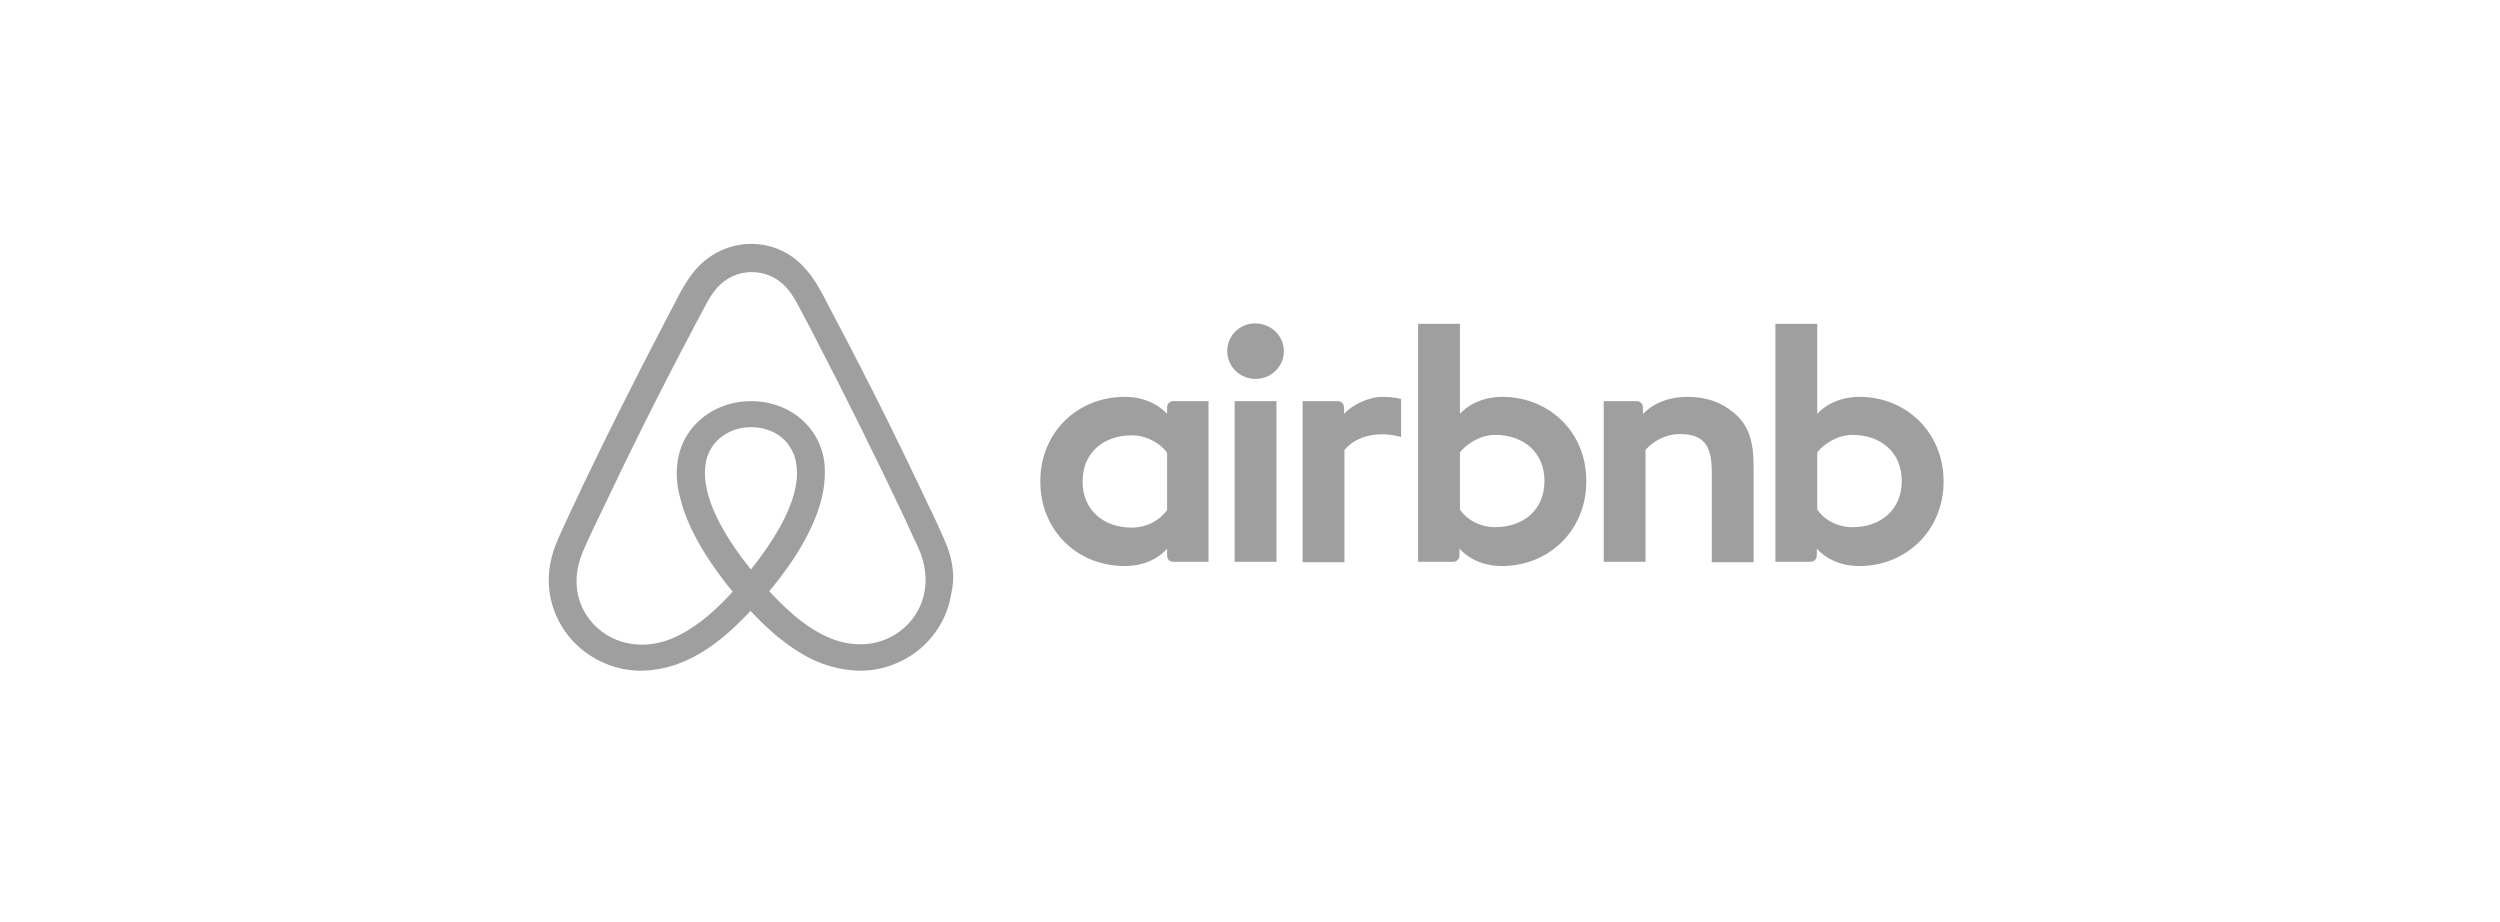 <svg width="328" height="121" viewBox="0 0 328 121" fill="none" xmlns="http://www.w3.org/2000/svg">
<g clip-path="url(#clip0_24_53)">
<path d="M168.445 46.07C168.445 48.088 166.787 49.714 164.729 49.714C162.671 49.714 161.013 48.088 161.013 46.07C161.013 44.052 162.614 42.426 164.729 42.426C166.844 42.483 168.445 44.108 168.445 46.07ZM153.124 53.413C153.124 53.75 153.124 54.31 153.124 54.31C153.124 54.31 151.351 52.068 147.578 52.068C141.347 52.068 136.487 56.721 136.487 63.167C136.487 69.558 141.289 74.266 147.578 74.266C151.409 74.266 153.124 71.968 153.124 71.968V72.921C153.124 73.369 153.467 73.706 153.924 73.706H158.555V52.629C158.555 52.629 154.324 52.629 153.924 52.629C153.467 52.629 153.124 53.021 153.124 53.413ZM153.124 66.923C152.266 68.156 150.551 69.221 148.493 69.221C144.834 69.221 142.033 66.979 142.033 63.167C142.033 59.355 144.834 57.113 148.493 57.113C150.494 57.113 152.323 58.234 153.124 59.411V66.923ZM161.985 52.629H167.473V73.706H161.985V52.629ZM243.966 52.068C240.193 52.068 238.421 54.31 238.421 54.31V42.483H232.932V73.706C232.932 73.706 237.163 73.706 237.563 73.706C238.021 73.706 238.364 73.313 238.364 72.921V71.968C238.364 71.968 240.136 74.266 243.909 74.266C250.14 74.266 255 69.558 255 63.167C255 56.777 250.14 52.068 243.966 52.068ZM243.051 69.165C240.936 69.165 239.278 68.1 238.421 66.867V59.355C239.278 58.234 241.108 57.057 243.051 57.057C246.71 57.057 249.512 59.299 249.512 63.111C249.512 66.923 246.71 69.165 243.051 69.165ZM230.074 61.205V73.762H224.586V61.822C224.586 58.346 223.442 56.945 220.355 56.945C218.697 56.945 216.982 57.786 215.896 59.019V73.706H210.408V52.629H214.752C215.21 52.629 215.553 53.021 215.553 53.413V54.31C217.154 52.685 219.269 52.068 221.384 52.068C223.785 52.068 225.786 52.741 227.387 54.086C229.331 55.656 230.074 57.674 230.074 61.205ZM197.087 52.068C193.314 52.068 191.542 54.31 191.542 54.31V42.483H186.053V73.706C186.053 73.706 190.284 73.706 190.684 73.706C191.141 73.706 191.484 73.313 191.484 72.921V71.968C191.484 71.968 193.257 74.266 197.03 74.266C203.261 74.266 208.121 69.558 208.121 63.167C208.178 56.777 203.319 52.068 197.087 52.068ZM196.172 69.165C194.057 69.165 192.399 68.1 191.542 66.867V59.355C192.399 58.234 194.229 57.057 196.172 57.057C199.831 57.057 202.632 59.299 202.632 63.111C202.632 66.923 199.831 69.165 196.172 69.165ZM181.308 52.068C182.966 52.068 183.824 52.348 183.824 52.348V57.337C183.824 57.337 179.25 55.824 176.392 59.019V73.762H170.903V52.629C170.903 52.629 175.134 52.629 175.534 52.629C175.991 52.629 176.334 53.021 176.334 53.413V54.31C177.364 53.133 179.593 52.068 181.308 52.068ZM124.31 71.8C124.024 71.127 123.738 70.398 123.453 69.782C122.995 68.773 122.538 67.82 122.138 66.923L122.08 66.867C118.136 58.459 113.905 49.938 109.446 41.529L109.274 41.193C108.817 40.352 108.36 39.456 107.902 38.559C107.331 37.55 106.759 36.484 105.844 35.475C104.015 33.233 101.385 32 98.584 32C95.725 32 93.153 33.233 91.266 35.363C90.409 36.372 89.78 37.437 89.208 38.446C88.751 39.343 88.293 40.24 87.836 41.081L87.664 41.417C83.262 49.826 78.975 58.346 75.03 66.755L74.973 66.867C74.573 67.764 74.115 68.717 73.658 69.726C73.372 70.342 73.086 71.015 72.8 71.744C72.057 73.818 71.828 75.78 72.114 77.798C72.743 82.002 75.602 85.534 79.546 87.103C81.033 87.72 82.576 88 84.177 88C84.634 88 85.206 87.944 85.663 87.888C87.55 87.664 89.494 87.047 91.38 85.982C93.724 84.693 95.954 82.843 98.469 80.152C100.985 82.843 103.272 84.693 105.558 85.982C107.445 87.047 109.389 87.664 111.275 87.888C111.733 87.944 112.304 88 112.762 88C114.363 88 115.963 87.72 117.393 87.103C121.394 85.534 124.196 81.946 124.825 77.798C125.282 75.836 125.053 73.874 124.31 71.8ZM98.527 74.715C95.439 70.903 93.439 67.315 92.752 64.288C92.467 62.999 92.409 61.878 92.581 60.869C92.695 59.972 93.038 59.187 93.496 58.514C94.582 57.001 96.411 56.048 98.527 56.048C100.642 56.048 102.528 56.945 103.558 58.514C104.015 59.187 104.358 59.972 104.472 60.869C104.644 61.878 104.587 63.055 104.301 64.288C103.615 67.259 101.614 70.847 98.527 74.715ZM121.337 77.349C120.937 80.264 118.936 82.787 116.135 83.908C114.763 84.469 113.276 84.637 111.79 84.469C110.361 84.3 108.931 83.852 107.445 83.011C105.387 81.89 103.329 80.152 100.928 77.574C104.701 73.033 106.988 68.885 107.845 65.185C108.245 63.447 108.303 61.878 108.131 60.42C107.902 59.019 107.388 57.73 106.588 56.609C104.815 54.086 101.842 52.629 98.527 52.629C95.211 52.629 92.238 54.142 90.466 56.609C89.665 57.73 89.151 59.019 88.922 60.42C88.693 61.878 88.751 63.504 89.208 65.185C90.066 68.885 92.409 73.089 96.126 77.63C93.781 80.208 91.666 81.946 89.608 83.067C88.122 83.908 86.692 84.356 85.263 84.525C83.72 84.693 82.233 84.469 80.918 83.964C78.117 82.843 76.116 80.32 75.716 77.405C75.544 76.004 75.659 74.603 76.23 73.033C76.402 72.472 76.688 71.912 76.974 71.239C77.374 70.342 77.831 69.389 78.288 68.436L78.346 68.324C82.29 59.972 86.521 51.452 90.923 43.155L91.094 42.819C91.552 41.978 92.009 41.081 92.467 40.24C92.924 39.343 93.439 38.502 94.067 37.774C95.268 36.428 96.869 35.7 98.641 35.7C100.413 35.7 102.014 36.428 103.215 37.774C103.843 38.502 104.358 39.343 104.815 40.24C105.273 41.081 105.73 41.978 106.187 42.819L106.359 43.155C110.704 51.508 114.934 60.028 118.879 68.38V68.436C119.336 69.333 119.737 70.342 120.194 71.239C120.48 71.912 120.766 72.472 120.937 73.033C121.394 74.49 121.566 75.892 121.337 77.349Z" fill="#9F9F9F"/>
</g>
<defs>
<clipPath id="clip0_24_53">
<rect width="183" height="56" fill="white" transform="translate(72 32)"/>
</clipPath>
</defs>
</svg>
